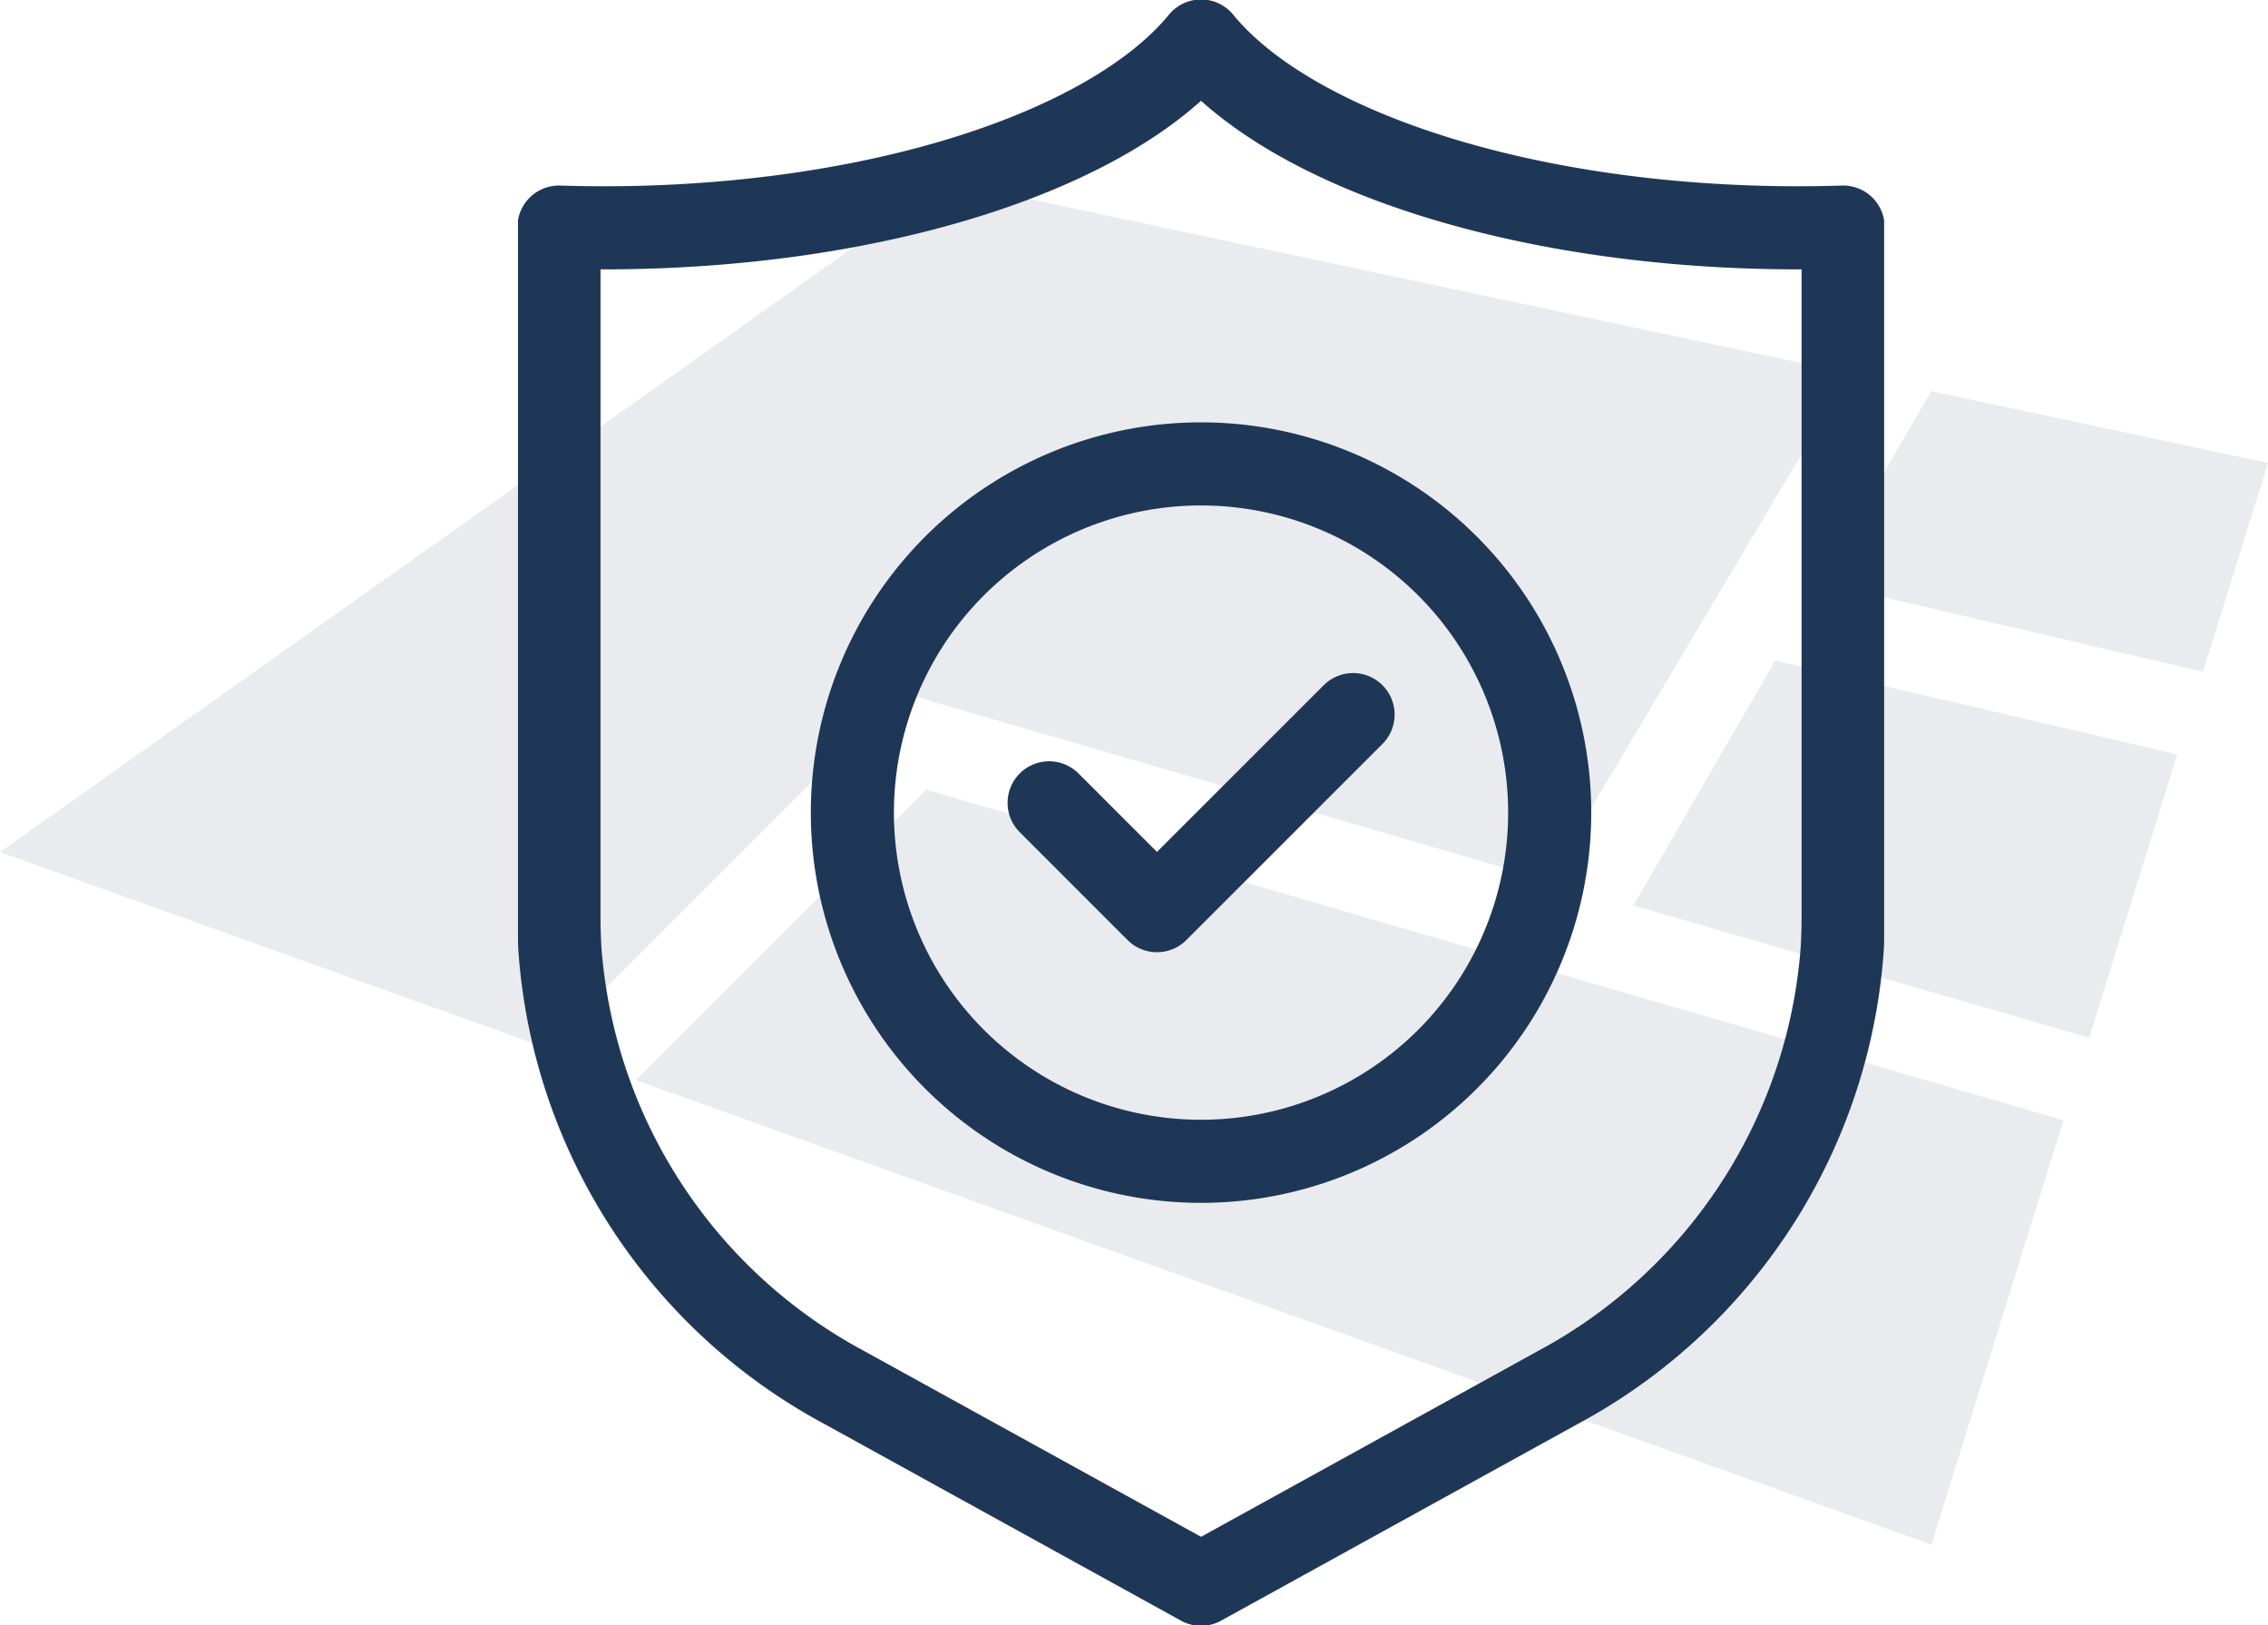 <svg xmlns="http://www.w3.org/2000/svg" xmlns:xlink="http://www.w3.org/1999/xlink" width="122.82" height="88" viewBox="0 0 122.82 88">
  <defs>
    <clipPath id="clip-path">
      <rect id="Rectangle_407" data-name="Rectangle 407" width="73.981" height="88" fill="none" stroke="#707070" stroke-width="4.5"/>
    </clipPath>
  </defs>
  <g id="Group_732" data-name="Group 732" transform="translate(-993.868 -771.636)">
    <g id="Group_715" data-name="Group 715" transform="translate(993.868 781.463)" opacity="0.1" style="mix-blend-mode: normal;isolation: isolate">
      <g id="Group_711" data-name="Group 711" transform="translate(98.584 11.354)" style="mix-blend-mode: normal;isolation: isolate">
        <path id="Path_647" data-name="Path 647" d="M1074.79,796.544l20.717,4.843,3.52-11.315-18.24-3.884Z" transform="translate(-1074.79 -786.188)" fill="#1e3757"/>
      </g>
      <g id="Group_712" data-name="Group 712" transform="translate(88.457 25.937)" style="mix-blend-mode: normal;isolation: isolate">
        <path id="Path_648" data-name="Path 648" d="M1091.153,818.589l4.775-15.344-21.771-5.087-7.679,13.258Z" transform="translate(-1066.477 -798.158)" fill="#1e3757"/>
      </g>
      <g id="Group_713" data-name="Group 713" style="mix-blend-mode: normal;isolation: isolate">
        <path id="Path_649" data-name="Path 649" d="M1045.118,776.868l-51.25,36.309,29.571,10.6,19.239-19.236,35.025,10.179,16.336-27.467Z" transform="translate(-993.868 -776.868)" fill="#1e3757"/>
      </g>
      <g id="Group_714" data-name="Group 714" transform="translate(34.435 32.93)" style="mix-blend-mode: normal;isolation: isolate">
        <path id="Path_650" data-name="Path 650" d="M1022.134,819.626l70.157,25.153,7.152-22.979-61.583-17.9Z" transform="translate(-1022.134 -803.898)" fill="#1e3757"/>
      </g>
    </g>
    <g id="Group_2114" data-name="Group 2114" transform="translate(1021.919 771.637)">
      <g id="Group_2113" data-name="Group 2113" transform="translate(0 0)" clip-path="url(#clip-path)">
        <path id="Path_1272" data-name="Path 1272" d="M36.271,1.5C31.437,7.4,18.767,11.615,3.9,11.615c-.806,0-1.6-.016-2.4-.04V48.9q0,.881.05,1.758A29.339,29.339,0,0,0,16.963,74.414L36.271,85.061,55.58,74.414A29.343,29.343,0,0,0,70.993,50.66q.049-.877.049-1.758V11.575c-.793.024-1.589.04-2.4.04C53.776,11.615,41.1,7.4,36.271,1.5Z" transform="translate(0.719 0.72)" fill="none" stroke="#1f3757" stroke-linecap="round" stroke-linejoin="round" stroke-width="4.5"/>
        <path id="Path_1273" data-name="Path 1273" d="M50,35.857A18.881,18.881,0,1,1,31.12,16.976,18.881,18.881,0,0,1,50,35.857Z" transform="translate(5.87 8.142)" fill="none" stroke="#1f3757" stroke-linecap="round" stroke-linejoin="round" stroke-width="4.5"/>
        <path id="Path_1274" data-name="Path 1274" d="M19.439,30.927l5.84,5.84L35.9,26.15" transform="translate(9.323 12.542)" fill="none" stroke="#1f3757" stroke-linecap="round" stroke-linejoin="round" stroke-width="4.5"/>
      </g>
    </g>
  </g>
</svg>

